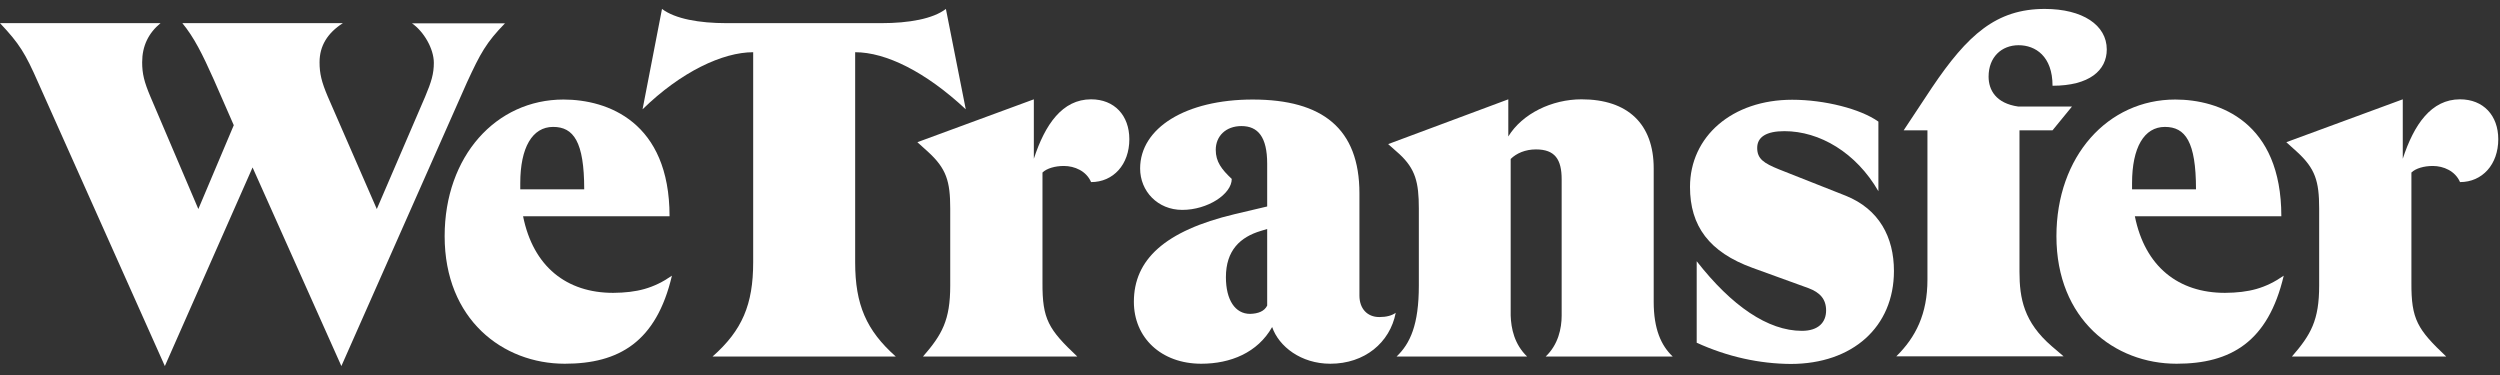 <svg width="140" height="21" viewBox="0 0 140 21" fill="none" xmlns="http://www.w3.org/2000/svg">
<rect x="0" y="0" width="140" height="21" fill="#333333" stroke="none"/>
<g clip-path="url(#clip0_149_10745)">
<g clip-path="url(#clip1_149_10745)">
<path d="M28.288 1.296C27.223 2.389 26.909 2.972 26.146 4.624L19.117 20.5L14.144 9.377L9.232 20.5L2.142 4.635C1.416 2.984 1.089 2.449 0 1.296H8.99C8.312 1.855 7.961 2.58 7.961 3.483C7.961 4.124 8.07 4.576 8.421 5.408L11.107 11.706L13.091 7.012L11.978 4.469C11.325 3.007 10.865 2.092 10.212 1.296H19.201C18.33 1.855 17.895 2.58 17.895 3.483C17.895 4.124 18.004 4.576 18.355 5.408L21.101 11.706L23.811 5.408C24.162 4.576 24.295 4.124 24.295 3.518C24.295 2.722 23.727 1.76 23.073 1.308H28.288V1.296Z" fill="#fff"/>
<path d="M37.628 15.438C36.757 19.145 34.664 20.369 31.627 20.369C28.155 20.369 24.9 17.886 24.9 13.227C24.9 8.747 27.779 5.574 31.555 5.574C34.023 5.574 37.495 6.822 37.495 12.11H29.292C29.861 14.938 31.736 16.4 34.337 16.4C35.668 16.388 36.6 16.151 37.628 15.438ZM29.135 10.256V10.601H32.716C32.716 7.939 32.123 7.107 30.974 7.107C29.812 7.107 29.135 8.26 29.135 10.256Z" fill="#fff"/>
<path d="M54.083 6.121C51.833 4.018 49.607 2.924 47.889 2.924V14.689C47.889 17.066 48.518 18.504 50.163 19.965H39.903C41.561 18.504 42.178 17.054 42.178 14.689V2.924C40.472 2.924 38.137 4.018 35.983 6.121L37.072 0.5C37.81 1.059 39.165 1.296 40.677 1.296H49.365C50.889 1.296 52.244 1.059 52.97 0.5L54.083 6.121Z" fill="#fff"/>
<path d="M60.327 19.965H51.688C52.753 18.741 53.213 17.933 53.213 15.996V11.671C53.213 10.149 52.995 9.436 51.966 8.498L51.373 7.963L57.895 5.562V8.89C58.524 6.965 59.492 5.562 61.101 5.562C62.408 5.562 63.243 6.466 63.243 7.797C63.243 9.211 62.347 10.197 61.101 10.197C60.835 9.579 60.182 9.294 59.577 9.294C59.093 9.294 58.621 9.425 58.379 9.662V15.83C58.367 17.886 58.718 18.444 60.327 19.965Z" fill="#fff"/>
<path d="M78.161 17.517C77.834 19.193 76.418 20.369 74.495 20.369C72.861 20.369 71.615 19.407 71.24 18.313C70.429 19.751 68.905 20.369 67.272 20.369C65.021 20.369 63.497 18.908 63.497 16.899C63.497 14.558 65.203 12.93 69.147 11.991L70.962 11.563V9.163C70.962 7.666 70.442 7.06 69.522 7.06C68.651 7.06 68.082 7.618 68.082 8.391C68.082 9.056 68.409 9.484 68.978 10.019C68.978 10.874 67.622 11.754 66.207 11.754C64.828 11.754 63.847 10.708 63.847 9.436C63.847 7.167 66.4 5.574 70.151 5.574C74.059 5.574 76.128 7.202 76.128 10.827V16.555C76.128 17.279 76.564 17.755 77.241 17.755C77.641 17.755 77.943 17.672 78.161 17.517ZM70.962 17.113V12.823L70.611 12.93C69.449 13.275 68.651 14.023 68.651 15.521C68.651 16.804 69.171 17.577 70.006 17.577C70.454 17.565 70.805 17.434 70.962 17.113Z" fill="#fff"/>
<path d="M85.517 19.965H78.209C78.971 19.24 79.455 18.183 79.455 15.996V11.671C79.455 10.209 79.262 9.46 78.367 8.628L77.737 8.07L84.465 5.562V7.642C85.251 6.359 86.909 5.562 88.566 5.562C91.167 5.562 92.607 6.953 92.607 9.425V16.899C92.607 18.42 93.019 19.347 93.672 19.965H86.558C87.259 19.3 87.453 18.397 87.453 17.672V10.043C87.453 8.925 87.078 8.367 86.013 8.367C85.42 8.367 84.924 8.581 84.598 8.902V17.672C84.622 18.397 84.803 19.276 85.517 19.965Z" fill="#fff"/>
<path d="M95.015 19.193V14.629C96.975 17.137 99.007 18.527 100.907 18.527C101.827 18.527 102.262 18.052 102.262 17.386C102.262 16.745 101.911 16.376 101.282 16.139L98.136 14.998C95.716 14.118 94.64 12.657 94.64 10.47C94.64 7.642 96.999 5.586 100.363 5.586C102.177 5.586 104.186 6.097 105.19 6.81V10.708C103.944 8.545 101.899 7.345 99.927 7.345C98.923 7.345 98.403 7.666 98.403 8.284C98.403 8.901 98.778 9.139 99.624 9.484L103.351 10.957C105.226 11.706 106.061 13.275 106.061 15.176C106.061 18.301 103.75 20.381 100.278 20.381C98.548 20.369 96.757 19.989 95.015 19.193Z" fill="#fff"/>
<path d="M106.606 7.297L108.179 4.921C110.187 1.938 111.796 0.5 114.507 0.5C116.624 0.5 117.979 1.403 117.979 2.77C117.979 3.946 116.999 4.802 114.942 4.802C114.942 3.15 113.986 2.532 113.042 2.532C112.087 2.532 111.361 3.198 111.361 4.291C111.361 5.04 111.772 5.788 113.018 5.966H116.031L114.942 7.297H113.091V15.212C113.091 16.709 113.333 18.04 114.906 19.395L115.559 19.953H106.194C107.283 18.884 107.937 17.577 107.937 15.663V7.297H106.606Z" fill="#fff"/>
<path d="M127.889 15.438C127.017 19.145 124.924 20.369 121.887 20.369C118.415 20.369 115.16 17.886 115.16 13.227C115.16 8.747 118.04 5.574 121.815 5.574C124.283 5.574 127.755 6.822 127.755 12.11H119.552C120.121 14.938 121.996 16.4 124.598 16.4C125.941 16.388 126.86 16.151 127.889 15.438ZM119.395 10.256V10.601H122.976C122.976 7.939 122.383 7.107 121.234 7.107C120.072 7.107 119.395 8.26 119.395 10.256Z" fill="#fff"/>
<path d="M136.987 19.965H128.348C129.413 18.741 129.873 17.933 129.873 15.996V11.671C129.873 10.149 129.655 9.436 128.627 8.498L128.034 7.963L134.555 5.562V8.89C135.184 6.965 136.152 5.562 137.761 5.562C139.068 5.562 139.903 6.466 139.903 7.797C139.903 9.211 139.008 10.197 137.761 10.197C137.495 9.579 136.842 9.294 136.237 9.294C135.753 9.294 135.281 9.425 135.039 9.662V15.83C135.027 17.886 135.378 18.444 136.987 19.965Z" fill="#fff"/>
</g>
</g>
<defs>
<clipPath id="clip0_149_10745">
<rect width="140" height="20" fill="white" transform="translate(0 0.5)"/>
</clipPath>
<clipPath id="clip1_149_10745">
<rect width="139.891" height="20" fill="white" transform="translate(0 0.5)"/>
</clipPath>
</defs>
</svg>